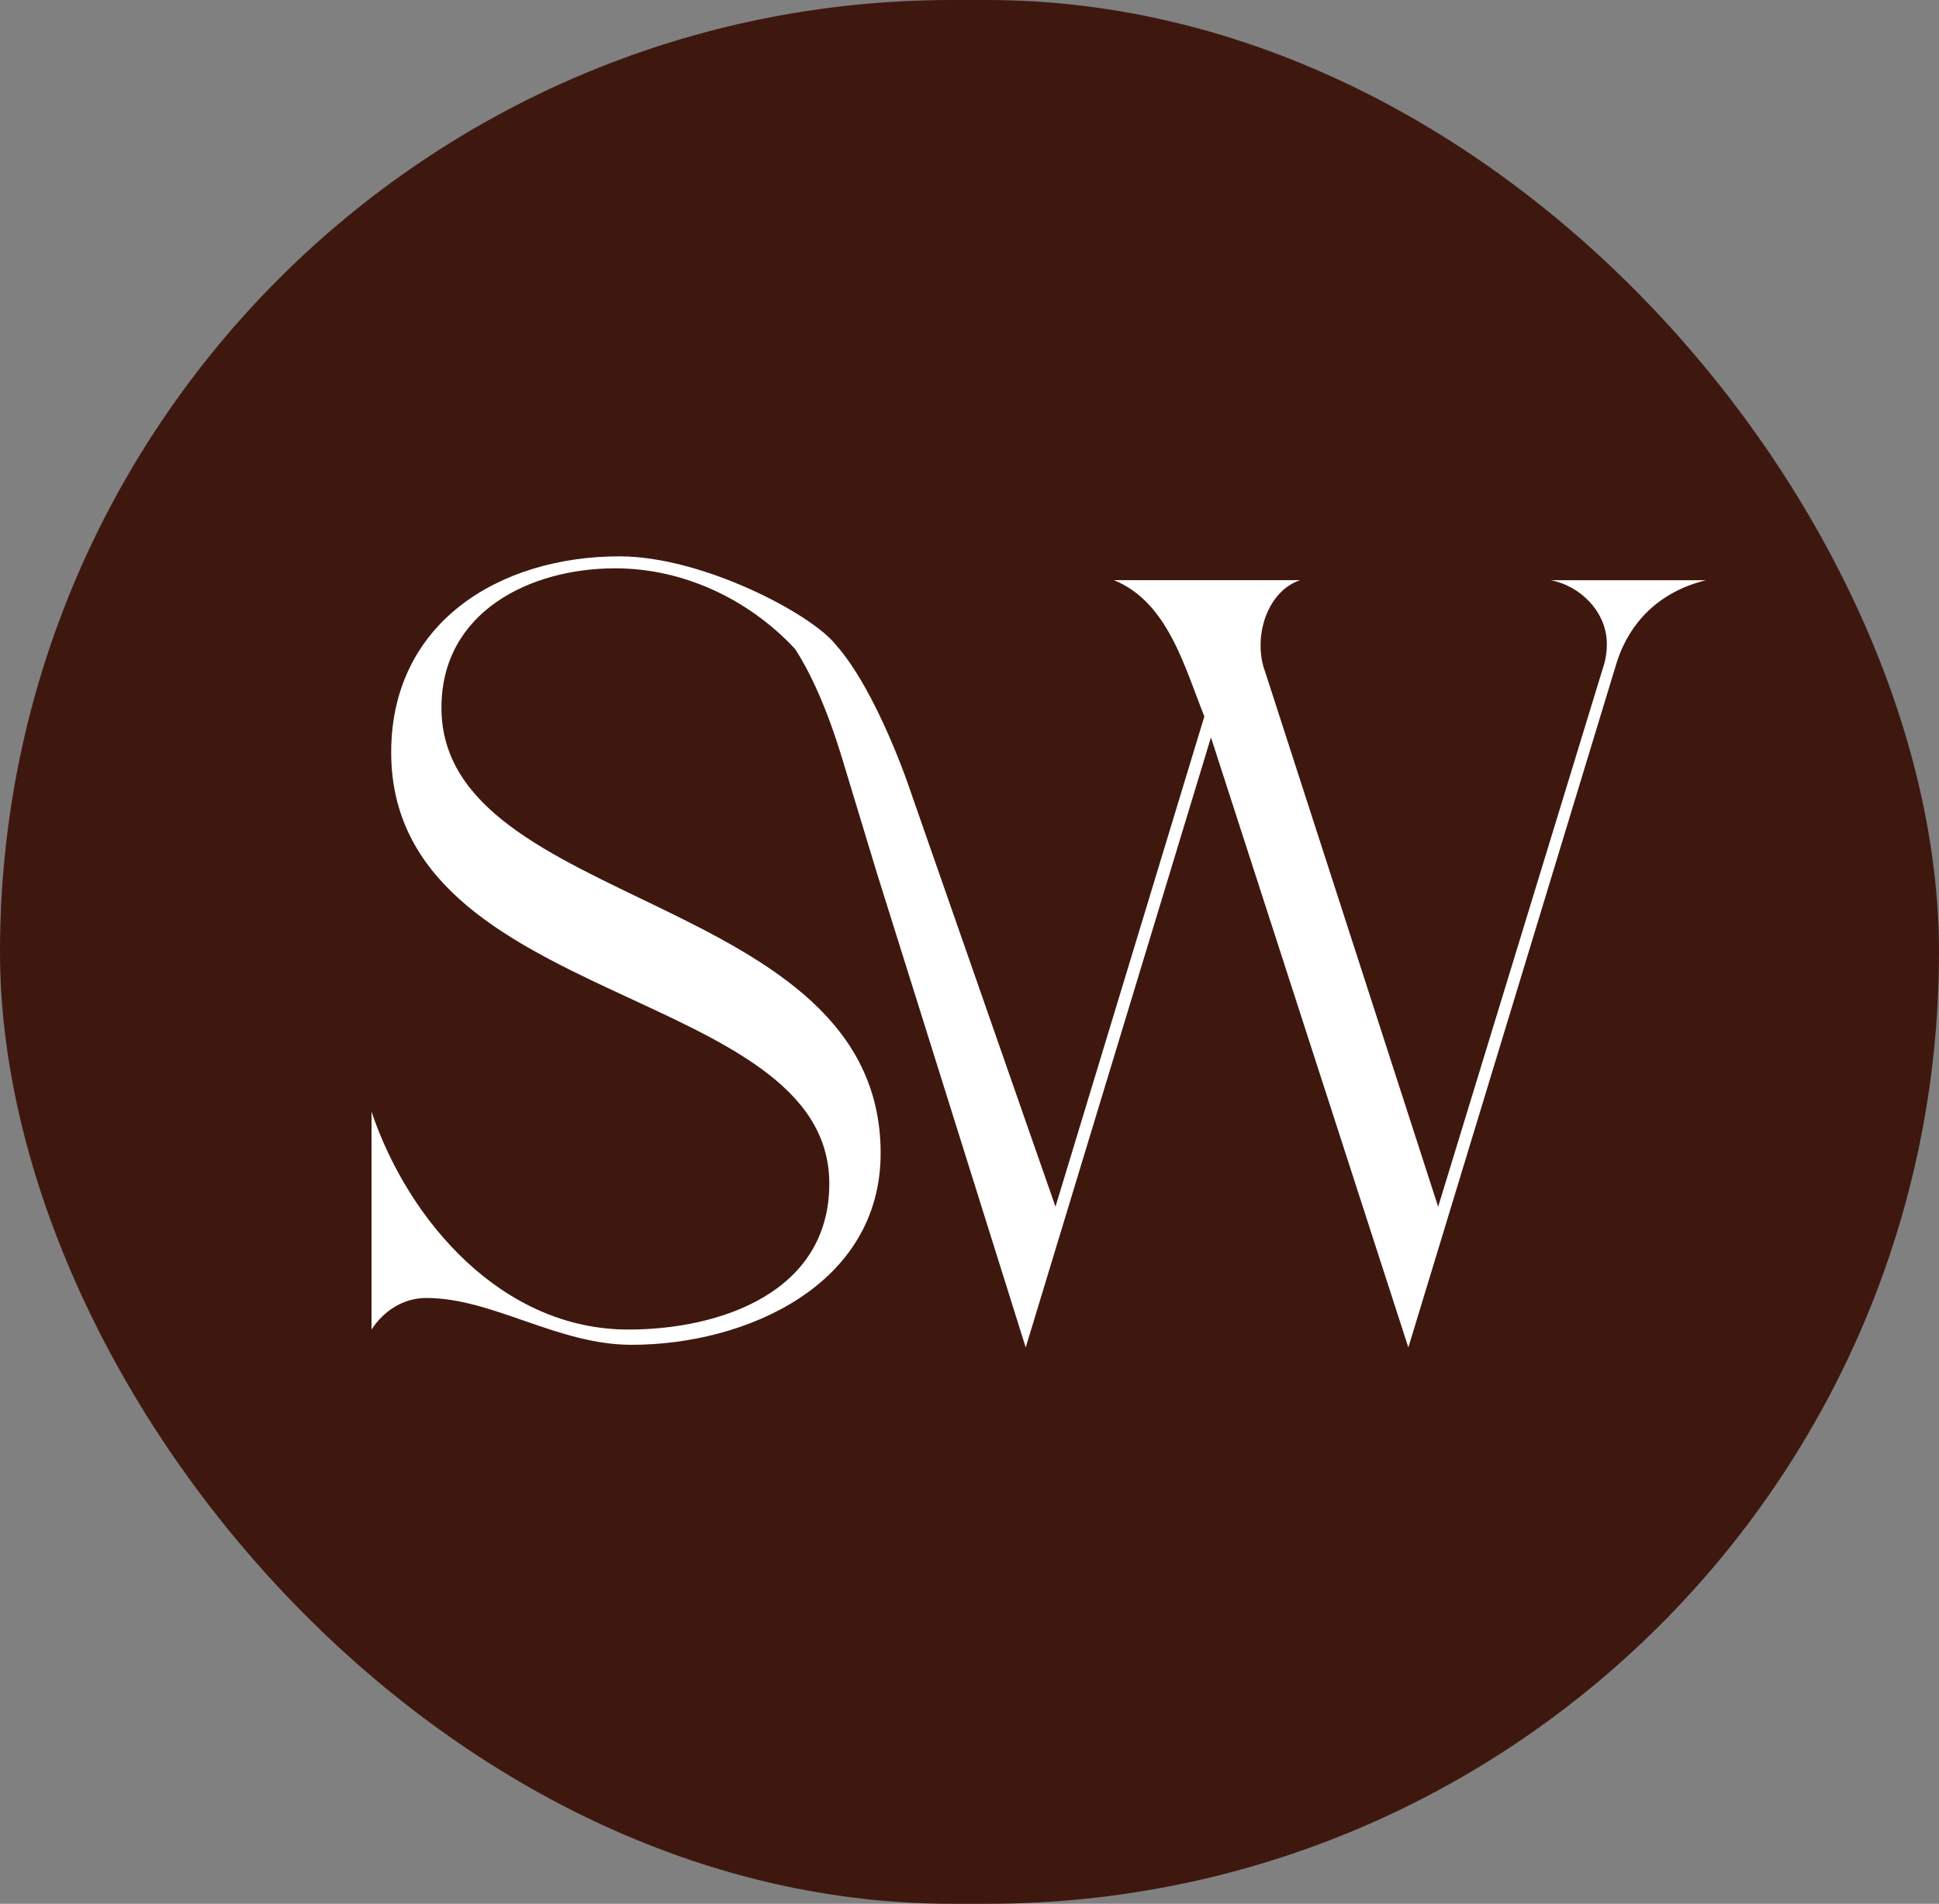 <svg width="1049" height="1030" viewBox="0 0 1049 1030" fill="none" xmlns="http://www.w3.org/2000/svg">
<rect x="0" y="0" width="1049" height="1030" fill="#808080" stroke="none"/>
<rect width="1049" height="1030" rx="515" fill="#3E180F"/>
<path d="M211.638 407.048C211.638 544.911 448.652 533.139 448.652 640.37C448.652 699.297 389.555 719.323 339.893 719.323C271.923 719.323 221.089 660.988 201 601.486V719.323C207.499 709.31 218.137 702.24 230.556 702.24C266.612 702.24 301.479 727.576 341.674 727.576C403.74 727.576 476.427 695.17 476.427 623.879C476.427 482.482 238.82 492.495 238.82 382.896C238.82 331.055 286.701 307.478 332.801 307.478C369.979 307.478 405.216 324.369 430.087 351.049C446.357 375.954 455.905 411.783 457.349 416.118L474.406 472.341L554.908 729L655.13 398.955L761.916 729L874.076 360.294C881.233 335.918 898.53 319.858 923 313.908H838.888C854.998 316.883 869.311 331.151 869.311 348.394C869.311 352.553 868.717 356.711 867.529 360.294L778.042 652.879L684.366 363.237C682.585 358.487 681.975 353.72 681.975 348.97C681.975 334.702 689.131 318.643 703.444 313.876H602.628C631.864 325.777 640.801 360.854 651.552 387.614L571.018 652.847L492.73 428.514C492.265 426.914 474.422 373.746 452.086 348.746C439.041 332.143 380.088 301 335.16 301C270.142 300.984 211.638 336.925 211.638 407.048Z" fill="white"/>
</svg>
